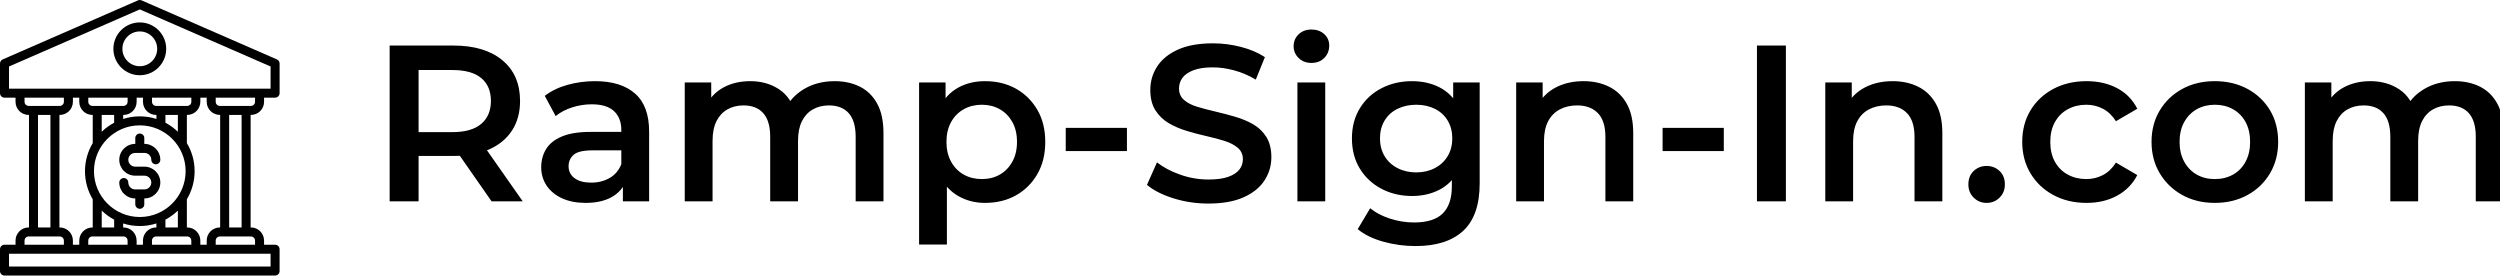 <svg baseProfile="full" height="28" version="1.1" viewBox="0 0 254 28" width="254" xmlns="http://www.w3.org/2000/svg" xmlns:ev="http://www.w3.org/2001/xml-events" xmlns:xlink="http://www.w3.org/1999/xlink"><defs /><g transform="translate(-0.947, -1.153)"><path d="M 51.512,72.305 L 51.512,70.344 L 51.555,70.344 C 54.492,70.344 56.883,67.954 56.883,65.016 C 56.883,62.079 54.492,59.688 51.555,59.688 L 48.453,59.688 C 47.184,59.688 46.149,58.657 46.149,57.383 C 46.149,56.114 47.18,55.079 48.453,55.079 L 51.555,55.079 C 52.824,55.079 53.86,56.11 53.86,57.383 C 53.86,58.215 54.535,58.895 55.371,58.895 C 56.203,58.895 56.883,58.219 56.883,57.383 C 56.883,54.446 54.492,52.055 51.555,52.055 L 51.512,52.055 L 51.512,50.094 C 51.512,49.262 50.836,48.583 50,48.583 C 49.168,48.583 48.489,49.258 48.489,50.094 L 48.489,52.055 L 48.45,52.055 C 45.512,52.055 43.121,54.446 43.121,57.383 C 43.121,60.321 45.512,62.711 48.45,62.711 L 51.551,62.711 C 52.821,62.711 53.856,63.743 53.856,65.016 C 53.856,66.285 52.825,67.321 51.551,67.321 L 48.45,67.321 C 47.18,67.321 46.145,66.29 46.145,65.016 C 46.145,64.184 45.469,63.504 44.633,63.504 C 43.797,63.504 43.121,64.18 43.121,65.016 C 43.121,67.954 45.512,70.344 48.45,70.344 L 48.489,70.344 L 48.489,72.305 C 48.489,73.137 49.164,73.817 50,73.817 C 50.836,73.821 51.512,73.141 51.512,72.305" fill="rgb(0,0,0)" transform="scale(0.303)" /><path d="M 50.0,29.031 C 54.883,29.031 58.855,25.058 58.855,20.175 C 58.855,15.293 54.883,11.324 50.0,11.324 C 45.117,11.324 41.145,15.293 41.145,20.175 C 41.145,25.058 45.117,29.031 50.0,29.031 M 50.0,14.347 C 53.219,14.347 55.836,16.964 55.836,20.175 C 55.836,23.394 53.219,26.011 50.0,26.011 C 46.781,26.011 44.164,23.394 44.164,20.175 C 44.164,16.96 46.781,14.347 50.0,14.347 L 50.0,14.347" fill="rgb(0,0,0)" transform="scale(0.303)" /><path d="M 87.266,42.344 C 89.696,42.344 91.672,40.367 91.672,37.938 L 91.672,36.555 L 95.368,36.555 C 96.2,36.555 96.879,35.879 96.879,35.043 L 96.879,25.11 C 96.879,24.508 96.524,23.965 95.973,23.727 L 50.602,3.93 C 50.219,3.762 49.778,3.762 49.391,3.93 L 4.032,23.727 C 3.481,23.969 3.126,24.508 3.126,25.11 L 3.126,35.043 C 3.126,35.875 3.802,36.555 4.638,36.555 L 8.333,36.555 L 8.333,37.938 C 8.333,40.367 10.309,42.344 12.739,42.344 L 12.848,42.344 L 12.848,80.071 L 12.739,80.071 C 10.309,80.071 8.333,82.048 8.333,84.477 L 8.333,85.86 L 4.638,85.86 C 3.805,85.86 3.126,86.536 3.126,87.372 L 3.126,94.692 C 3.126,95.524 3.802,96.204 4.638,96.204 L 95.365,96.204 C 96.197,96.204 96.876,95.528 96.876,94.692 L 96.876,87.372 C 96.876,86.54 96.2,85.86 95.365,85.86 L 91.669,85.86 L 91.669,84.477 C 91.669,82.047 89.693,80.071 87.263,80.071 L 87.161,80.071 L 87.165,42.344 L 87.266,42.344 M 88.645,37.938 C 88.645,38.7 88.028,39.321 87.262,39.321 L 76.84,39.321 C 76.074,39.321 75.453,38.703 75.453,37.938 L 75.453,36.555 L 88.644,36.555 L 88.645,37.938 M 76.844,80.071 C 74.414,80.071 72.434,82.047 72.434,84.477 L 72.434,85.86 L 70.301,85.86 L 70.301,84.477 C 70.301,82.047 68.324,80.071 65.895,80.071 L 65.785,80.071 L 65.785,70.618 C 67.434,67.86 68.383,64.641 68.383,61.204 C 68.383,57.766 67.434,54.543 65.785,51.79 L 65.785,42.336 L 65.895,42.336 C 68.324,42.336 70.301,40.36 70.301,37.93 L 70.301,36.547 L 72.434,36.547 L 72.434,37.93 C 72.434,40.36 74.414,42.336 76.844,42.336 L 76.945,42.336 L 76.945,80.063 L 76.844,80.071 M 48.934,85.86 L 48.934,84.477 C 48.934,82.047 46.957,80.071 44.528,80.071 L 44.418,80.071 L 44.418,78.727 C 46.176,79.29 48.051,79.594 49.996,79.594 C 51.938,79.594 53.817,79.29 55.575,78.727 L 55.575,80.071 L 55.465,80.071 C 53.035,80.071 51.059,82.048 51.059,84.477 L 51.059,85.86 L 48.934,85.86 M 27.567,85.86 L 27.567,84.477 C 27.567,82.047 25.59,80.071 23.161,80.071 L 23.051,80.071 L 23.055,42.344 L 23.165,42.344 C 25.594,42.344 27.571,40.367 27.571,37.938 L 27.571,36.555 L 29.704,36.555 L 29.704,37.938 C 29.704,40.367 31.68,42.344 34.11,42.344 L 34.219,42.344 L 34.219,51.797 C 32.571,54.555 31.621,57.774 31.621,61.211 C 31.621,64.649 32.571,67.871 34.219,70.625 L 34.219,80.078 L 34.11,80.078 C 31.68,80.078 29.704,82.055 29.704,84.485 L 29.704,85.867 L 27.567,85.86 M 51.067,36.555 L 51.067,37.938 C 51.067,40.367 53.044,42.344 55.473,42.344 L 55.582,42.344 L 55.582,43.688 C 53.825,43.125 51.95,42.821 50.004,42.821 C 48.063,42.821 46.184,43.125 44.426,43.688 L 44.426,42.344 L 44.536,42.344 C 46.965,42.344 48.942,40.367 48.942,37.938 L 48.942,36.555 L 51.067,36.555 M 41.399,44.957 C 39.868,45.77 38.469,46.793 37.231,47.988 L 37.231,42.344 L 41.399,42.344 L 41.399,44.957 M 37.235,74.426 C 38.469,75.622 39.875,76.645 41.403,77.457 L 41.403,80.075 L 37.235,80.075 L 37.235,74.426 M 34.633,61.203 C 34.633,52.731 41.524,45.836 50,45.836 C 58.473,45.836 65.367,52.727 65.367,61.203 C 65.367,69.676 58.477,76.57 50,76.57 C 41.528,76.57 34.633,69.68 34.633,61.203 L 34.633,61.203 M 58.598,77.453 C 60.129,76.641 61.528,75.617 62.766,74.422 L 62.766,80.07 L 58.598,80.07 L 58.598,77.453 M 62.766,47.984 C 61.532,46.789 60.126,45.765 58.598,44.953 L 58.598,42.336 L 62.766,42.336 L 62.766,47.984 M 64.282,39.32 L 55.477,39.32 C 54.715,39.32 54.094,38.703 54.094,37.937 L 54.094,36.555 L 67.285,36.555 L 67.285,37.937 C 67.285,38.699 66.668,39.32 65.903,39.32 L 64.282,39.32 M 45.915,37.937 C 45.915,38.699 45.298,39.32 44.532,39.32 L 34.11,39.32 C 33.348,39.32 32.727,38.703 32.727,37.937 L 32.727,36.555 L 45.918,36.555 L 45.915,37.937 M 32.72,84.476 C 32.72,83.715 33.337,83.094 34.103,83.094 L 44.525,83.094 C 45.286,83.094 45.907,83.711 45.907,84.476 L 45.907,85.859 L 32.716,85.859 L 32.72,84.476 M 54.087,84.476 C 54.087,83.715 54.704,83.094 55.47,83.094 L 65.892,83.094 C 66.653,83.094 67.274,83.711 67.274,84.476 L 67.274,85.859 L 54.083,85.859 L 54.087,84.476 M 6.149,26.101 L 50.001,6.96 L 93.853,26.097 L 93.853,33.531 L 6.15,33.531 L 6.149,26.101 M 11.356,37.937 L 11.356,36.555 L 24.547,36.555 L 24.547,37.937 C 24.547,38.699 23.93,39.32 23.164,39.32 L 12.738,39.32 C 11.976,39.32 11.355,38.699 11.355,37.937 L 11.356,37.937 M 15.867,42.344 L 20.035,42.344 L 20.035,80.071 L 15.867,80.071 L 15.867,42.344 M 11.356,84.477 C 11.356,83.715 11.973,83.094 12.739,83.094 L 23.161,83.094 C 23.922,83.094 24.543,83.711 24.543,84.477 L 24.543,85.859 L 11.355,85.859 L 11.356,84.477 M 93.852,93.176 L 6.149,93.176 L 6.149,88.879 L 93.852,88.879 L 93.856,93.176 L 93.852,93.176 M 88.645,84.477 L 88.645,85.859 L 75.454,85.859 L 75.454,84.477 C 75.454,83.715 76.079,83.094 76.841,83.094 L 87.263,83.094 C 88.024,83.094 88.645,83.711 88.645,84.477 L 88.645,84.477 M 84.141,80.07 L 79.969,80.07 L 79.965,42.343 L 84.137,42.343 L 84.141,80.07" fill="rgb(0,0,0)" transform="scale(0.303)" /><path d="M2.125 17.455V1.628H8.615Q11.78 1.628 13.578 3.12Q15.375 4.613 15.375 7.258Q15.375 8.999 14.561 10.254Q13.747 11.509 12.244 12.176Q10.74 12.843 8.637 12.843H3.753L5.065 11.509V17.455ZM12.481 17.455 8.479 11.712H11.622L15.646 17.455ZM5.065 11.825 3.753 10.423H8.502Q10.446 10.423 11.43 9.587Q12.413 8.75 12.413 7.258Q12.413 5.743 11.43 4.929Q10.446 4.115 8.502 4.115H3.753L5.065 2.668Z M25.821 17.455V15.013L25.663 14.493V10.22Q25.663 8.976 24.917 8.287Q24.171 7.597 22.656 7.597Q21.638 7.597 20.655 7.914Q19.671 8.23 18.993 8.795L17.885 6.738Q18.857 5.992 20.202 5.619Q21.548 5.246 22.995 5.246Q25.618 5.246 27.053 6.501Q28.489 7.755 28.489 10.378V17.455ZM22.023 17.614Q20.666 17.614 19.649 17.15Q18.631 16.687 18.077 15.861Q17.523 15.036 17.523 13.996Q17.523 12.978 18.009 12.164Q18.495 11.35 19.603 10.876Q20.711 10.401 22.543 10.401H26.047V12.277H22.746Q21.299 12.277 20.802 12.741Q20.304 13.205 20.304 13.883Q20.304 14.652 20.915 15.104Q21.525 15.556 22.61 15.556Q23.651 15.556 24.476 15.081Q25.301 14.606 25.663 13.679L26.138 15.375Q25.731 16.438 24.679 17.026Q23.628 17.614 22.023 17.614Z M32.107 17.455V5.381H34.798V8.592L34.323 7.642Q34.933 6.467 36.098 5.856Q37.262 5.246 38.754 5.246Q40.45 5.246 41.705 6.082Q42.96 6.919 43.367 8.615L42.259 8.23Q42.847 6.874 44.203 6.06Q45.56 5.246 47.346 5.246Q48.793 5.246 49.913 5.811Q51.032 6.376 51.665 7.541Q52.298 8.705 52.298 10.536V17.455H49.472V10.898Q49.472 9.293 48.771 8.502Q48.07 7.71 46.758 7.71Q45.831 7.71 45.119 8.117Q44.407 8.524 44.011 9.316Q43.616 10.107 43.616 11.328V17.455H40.789V10.898Q40.789 9.293 40.088 8.502Q39.387 7.71 38.076 7.71Q37.149 7.71 36.437 8.117Q35.725 8.524 35.329 9.316Q34.933 10.107 34.933 11.328V17.455Z M62.608 17.614Q61.139 17.614 59.929 16.935Q58.719 16.257 58.007 14.889Q57.295 13.521 57.295 11.418Q57.295 9.293 57.985 7.936Q58.674 6.58 59.873 5.913Q61.071 5.246 62.608 5.246Q64.395 5.246 65.763 6.014Q67.131 6.783 67.933 8.162Q68.736 9.542 68.736 11.418Q68.736 13.295 67.933 14.686Q67.131 16.076 65.763 16.845Q64.395 17.614 62.608 17.614ZM55.916 21.842V5.381H58.606V8.23L58.516 11.441L58.742 14.652V21.842ZM62.292 15.194Q63.309 15.194 64.112 14.742Q64.915 14.29 65.39 13.431Q65.864 12.571 65.864 11.418Q65.864 10.243 65.39 9.395Q64.915 8.547 64.112 8.095Q63.309 7.642 62.292 7.642Q61.274 7.642 60.46 8.095Q59.646 8.547 59.172 9.395Q58.697 10.243 58.697 11.418Q58.697 12.571 59.172 13.431Q59.646 14.29 60.46 14.742Q61.274 15.194 62.292 15.194Z M70.816 12.345V9.994H77.034V12.345Z M85.309 17.681Q83.455 17.681 81.76 17.15Q80.064 16.619 79.069 15.782L80.086 13.498Q81.036 14.245 82.438 14.742Q83.84 15.239 85.309 15.239Q86.553 15.239 87.322 14.968Q88.09 14.697 88.452 14.233Q88.814 13.77 88.814 13.182Q88.814 12.458 88.294 12.017Q87.774 11.577 86.949 11.317Q86.123 11.057 85.117 10.83Q84.111 10.604 83.105 10.299Q82.099 9.994 81.273 9.508Q80.448 9.022 79.928 8.208Q79.408 7.394 79.408 6.127Q79.408 4.839 80.098 3.765Q80.787 2.691 82.2 2.046Q83.614 1.402 85.784 1.402Q87.209 1.402 88.61 1.764Q90.012 2.125 91.052 2.804L90.125 5.087Q89.063 4.454 87.932 4.149Q86.802 3.844 85.762 3.844Q84.541 3.844 83.783 4.138Q83.026 4.432 82.675 4.906Q82.325 5.381 82.325 5.992Q82.325 6.715 82.834 7.156Q83.342 7.597 84.168 7.846Q84.993 8.095 86.01 8.332Q87.028 8.569 88.034 8.863Q89.04 9.157 89.865 9.632Q90.691 10.107 91.199 10.921Q91.708 11.735 91.708 12.978Q91.708 14.245 91.018 15.319Q90.329 16.393 88.904 17.037Q87.48 17.681 85.309 17.681Z M94.354 17.455V5.381H97.18V17.455ZM95.778 3.392Q94.987 3.392 94.478 2.894Q93.969 2.397 93.969 1.696Q93.969 0.972 94.478 0.486Q94.987 0.0 95.778 0.0Q96.569 0.0 97.078 0.464Q97.587 0.927 97.587 1.628Q97.587 2.374 97.089 2.883Q96.592 3.392 95.778 3.392Z M106.36 22.0Q104.687 22.0 103.092 21.559Q101.498 21.118 100.481 20.282L101.747 18.156Q102.539 18.812 103.748 19.208Q104.958 19.603 106.201 19.603Q108.191 19.603 109.118 18.688Q110.045 17.772 110.045 15.94V13.792L110.271 11.057L110.181 8.321V5.381H112.872V15.624Q112.872 18.902 111.198 20.451Q109.525 22.0 106.36 22.0ZM105.998 16.913Q104.28 16.913 102.889 16.178Q101.498 15.443 100.696 14.132Q99.893 12.82 99.893 11.057Q99.893 9.316 100.696 8.004Q101.498 6.693 102.889 5.969Q104.28 5.246 105.998 5.246Q107.535 5.246 108.756 5.856Q109.977 6.467 110.712 7.755Q111.447 9.044 111.447 11.057Q111.447 13.069 110.712 14.369Q109.977 15.669 108.756 16.291Q107.535 16.913 105.998 16.913ZM106.428 14.516Q107.49 14.516 108.327 14.075Q109.163 13.634 109.627 12.854Q110.09 12.074 110.09 11.057Q110.09 10.039 109.627 9.259Q109.163 8.479 108.327 8.061Q107.49 7.642 106.428 7.642Q105.365 7.642 104.517 8.061Q103.669 8.479 103.206 9.259Q102.742 10.039 102.742 11.057Q102.742 12.074 103.206 12.854Q103.669 13.634 104.517 14.075Q105.365 14.516 106.428 14.516Z M116.58 17.455V5.381H119.27V8.637L118.795 7.642Q119.429 6.489 120.638 5.867Q121.848 5.246 123.431 5.246Q124.878 5.246 126.02 5.811Q127.161 6.376 127.817 7.541Q128.473 8.705 128.473 10.536V17.455H125.646V10.898Q125.646 9.293 124.889 8.502Q124.132 7.71 122.775 7.71Q121.78 7.71 121.011 8.117Q120.243 8.524 119.824 9.327Q119.406 10.129 119.406 11.35V17.455Z M131.457 12.345V9.994H137.675V12.345Z M141.044 17.455V1.628H143.984V17.455Z M147.986 17.455V5.381H150.676V8.637L150.201 7.642Q150.835 6.489 152.044 5.867Q153.254 5.246 154.837 5.246Q156.284 5.246 157.425 5.811Q158.567 6.376 159.223 7.541Q159.879 8.705 159.879 10.536V17.455H157.052V10.898Q157.052 9.293 156.295 8.502Q155.538 7.71 154.181 7.71Q153.186 7.71 152.417 8.117Q151.649 8.524 151.23 9.327Q150.812 10.129 150.812 11.35V17.455Z M164.378 17.614Q163.609 17.614 163.067 17.082Q162.524 16.551 162.524 15.737Q162.524 14.878 163.067 14.369Q163.609 13.86 164.378 13.86Q165.147 13.86 165.69 14.369Q166.232 14.878 166.232 15.737Q166.232 16.551 165.69 17.082Q165.147 17.614 164.378 17.614Z M174.53 17.614Q172.631 17.614 171.15 16.811Q169.669 16.008 168.832 14.606Q167.996 13.205 167.996 11.418Q167.996 9.609 168.832 8.219Q169.669 6.828 171.15 6.037Q172.631 5.246 174.53 5.246Q176.294 5.246 177.639 5.958Q178.985 6.67 179.686 8.049L177.515 9.316Q176.972 8.456 176.192 8.049Q175.412 7.642 174.508 7.642Q173.468 7.642 172.631 8.095Q171.794 8.547 171.32 9.395Q170.845 10.243 170.845 11.418Q170.845 12.594 171.32 13.442Q171.794 14.29 172.631 14.742Q173.468 15.194 174.508 15.194Q175.412 15.194 176.192 14.787Q176.972 14.38 177.515 13.521L179.686 14.787Q178.985 16.144 177.639 16.879Q176.294 17.614 174.53 17.614Z M187.554 17.614Q185.7 17.614 184.253 16.811Q182.806 16.008 181.969 14.606Q181.133 13.205 181.133 11.418Q181.133 9.609 181.969 8.219Q182.806 6.828 184.253 6.037Q185.7 5.246 187.554 5.246Q189.431 5.246 190.889 6.037Q192.347 6.828 193.173 8.208Q193.998 9.587 193.998 11.418Q193.998 13.205 193.173 14.606Q192.347 16.008 190.889 16.811Q189.431 17.614 187.554 17.614ZM187.554 15.194Q188.594 15.194 189.408 14.742Q190.222 14.29 190.686 13.431Q191.149 12.571 191.149 11.418Q191.149 10.243 190.686 9.395Q190.222 8.547 189.408 8.095Q188.594 7.642 187.577 7.642Q186.536 7.642 185.734 8.095Q184.931 8.547 184.456 9.395Q183.982 10.243 183.982 11.418Q183.982 12.571 184.456 13.431Q184.931 14.29 185.734 14.742Q186.536 15.194 187.554 15.194Z M196.711 17.455V5.381H199.402V8.592L198.927 7.642Q199.538 6.467 200.702 5.856Q201.866 5.246 203.359 5.246Q205.054 5.246 206.309 6.082Q207.564 6.919 207.971 8.615L206.863 8.23Q207.451 6.874 208.808 6.06Q210.164 5.246 211.951 5.246Q213.398 5.246 214.517 5.811Q215.636 6.376 216.269 7.541Q216.902 8.705 216.902 10.536V17.455H214.076V10.898Q214.076 9.293 213.375 8.502Q212.674 7.71 211.363 7.71Q210.436 7.71 209.724 8.117Q209.011 8.524 208.616 9.316Q208.22 10.107 208.22 11.328V17.455H205.394V10.898Q205.394 9.293 204.693 8.502Q203.992 7.71 202.68 7.71Q201.753 7.71 201.041 8.117Q200.329 8.524 199.933 9.316Q199.538 10.107 199.538 11.328V17.455Z " fill="rgb(0,0,0)" transform="translate(38.41, 4.153)" /></g></svg>